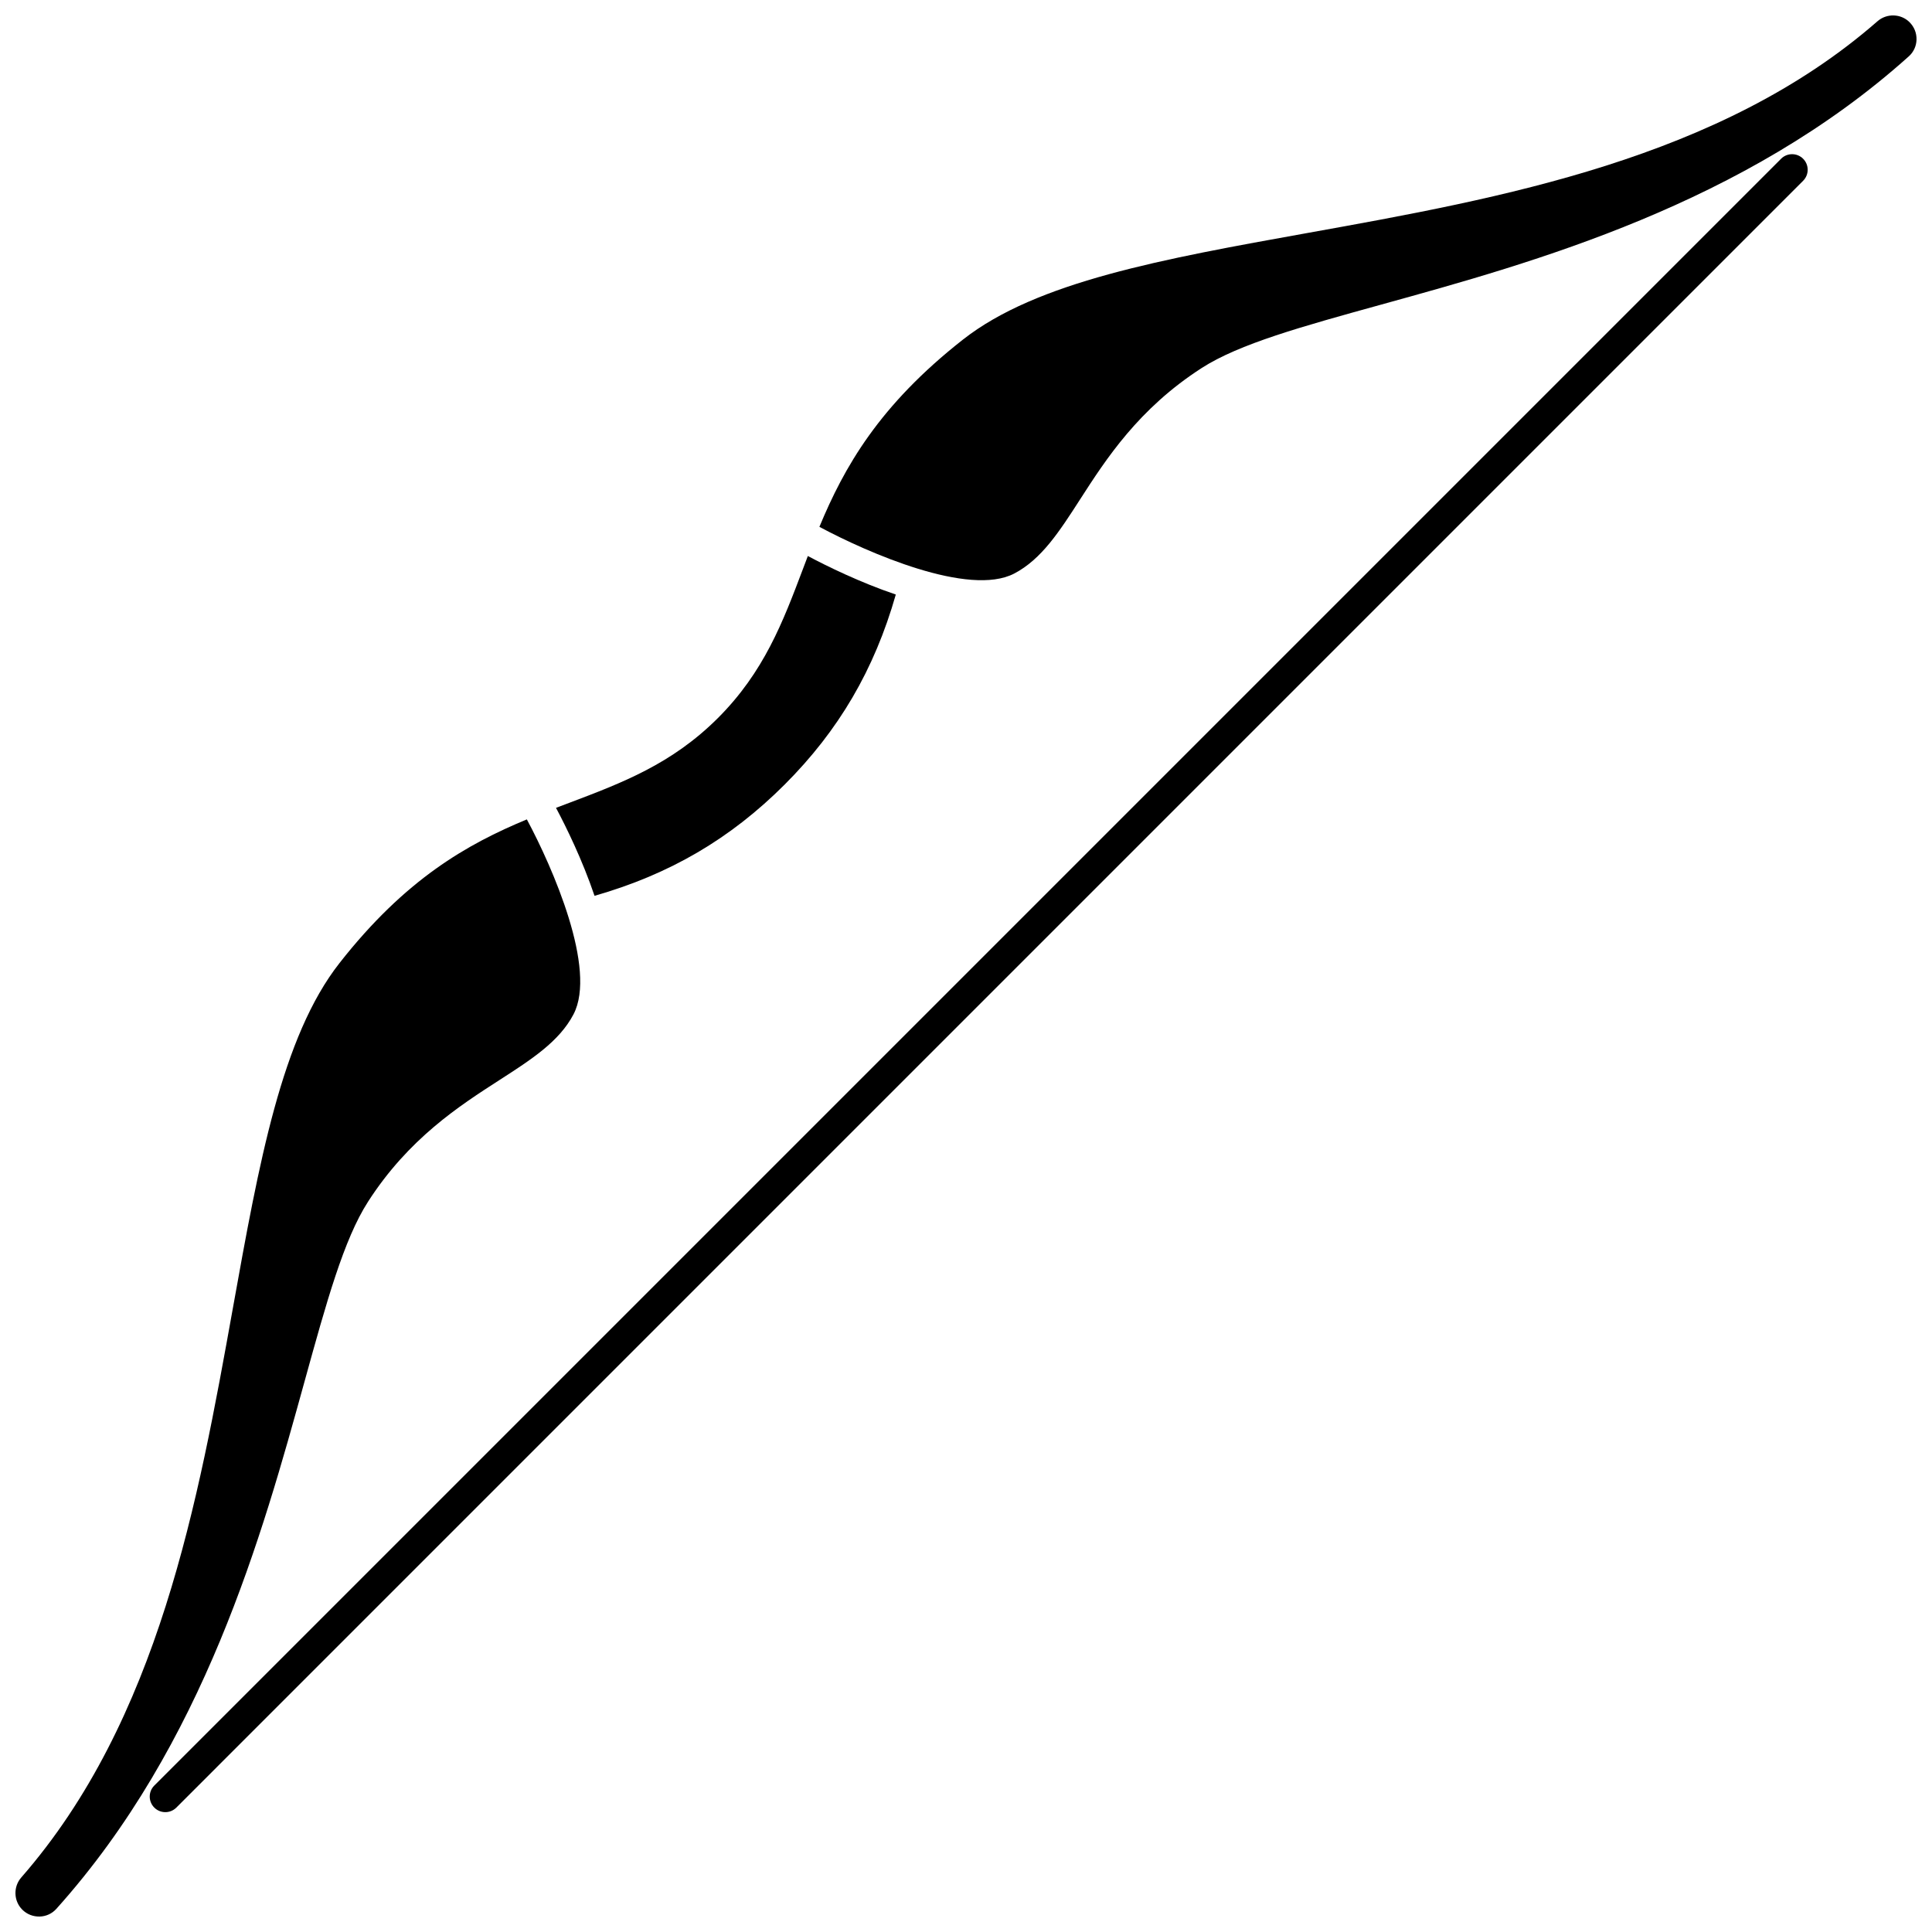 <?xml version="1.0" encoding="UTF-8"?>
<!-- Uploaded to: SVG Repo, www.svgrepo.com, Generator: SVG Repo Mixer Tools -->
<svg width="800px" height="800px" version="1.1" viewBox="144 144 512 512" xmlns="http://www.w3.org/2000/svg">
 <defs>
  <clipPath id="b">
   <path d="m148.09 361h149.91v290.9h-149.91z"/>
  </clipPath>
  <clipPath id="a">
   <path d="m361 148.09h290.9v149.91h-290.9z"/>
  </clipPath>
 </defs>
 <g clip-path="url(#b)">
  <path d="m241.52 462.48c10.793-16.766 24.129-25.355 34.844-32.258 8.496-5.473 15.836-10.199 19.617-17.41 6.289-11.984-5.527-38.918-12.359-51.664-15.797 6.555-32.16 15.77-49.656 38.082-15.332 19.547-21.309 52.812-28.23 91.328-9.203 51.215-19.637 109.26-56.09 150.98-2.164 2.477-2.051 6.223 0.258 8.535 1.23 1.23 2.863 1.867 4.606 1.832 1.711-0.047 3.281-0.77 4.418-2.035 39.223-43.676 54.574-99.219 65.781-139.77 5.82-21.051 10.414-37.676 16.812-47.613z"/>
 </g>
 <path d="m351.93 351.93c14.352-14.352 23.777-30.441 29.469-50.371-9.555-3.238-18.246-7.519-23.312-10.207-0.449 1.176-0.891 2.348-1.332 3.519-5.285 13.984-10.281 27.195-22.484 39.402-12.203 12.203-25.414 17.195-39.402 22.484-1.168 0.441-2.344 0.887-3.519 1.332 2.688 5.062 6.969 13.754 10.207 23.312 19.93-5.695 36.02-15.121 50.375-29.473z"/>
 <g clip-path="url(#a)">
  <path d="m650.07 149.9c-2.309-2.309-6.059-2.422-8.531-0.258-41.715 36.453-99.762 46.887-150.98 56.09-38.516 6.922-71.781 12.902-91.328 28.23-22.309 17.496-31.523 33.859-38.082 49.656 12.746 6.832 39.68 18.648 51.664 12.359 7.211-3.785 11.938-11.121 17.41-19.617 6.902-10.715 15.492-24.051 32.258-34.844 9.938-6.398 26.562-10.992 47.613-16.812 40.555-11.207 96.098-26.562 139.77-65.781 1.266-1.137 1.988-2.707 2.035-4.418 0.043-1.742-0.605-3.375-1.836-4.606z"/>
 </g>
 <path d="m616.01 186.07-431.12 431.12c-1.613 1.613-1.613 4.227 0 5.84 0.805 0.805 1.863 1.207 2.922 1.207s2.113-0.402 2.922-1.207l431.11-431.12c1.613-1.613 1.613-4.227 0-5.84-1.613-1.613-4.227-1.613-5.84 0z"/>
</svg>